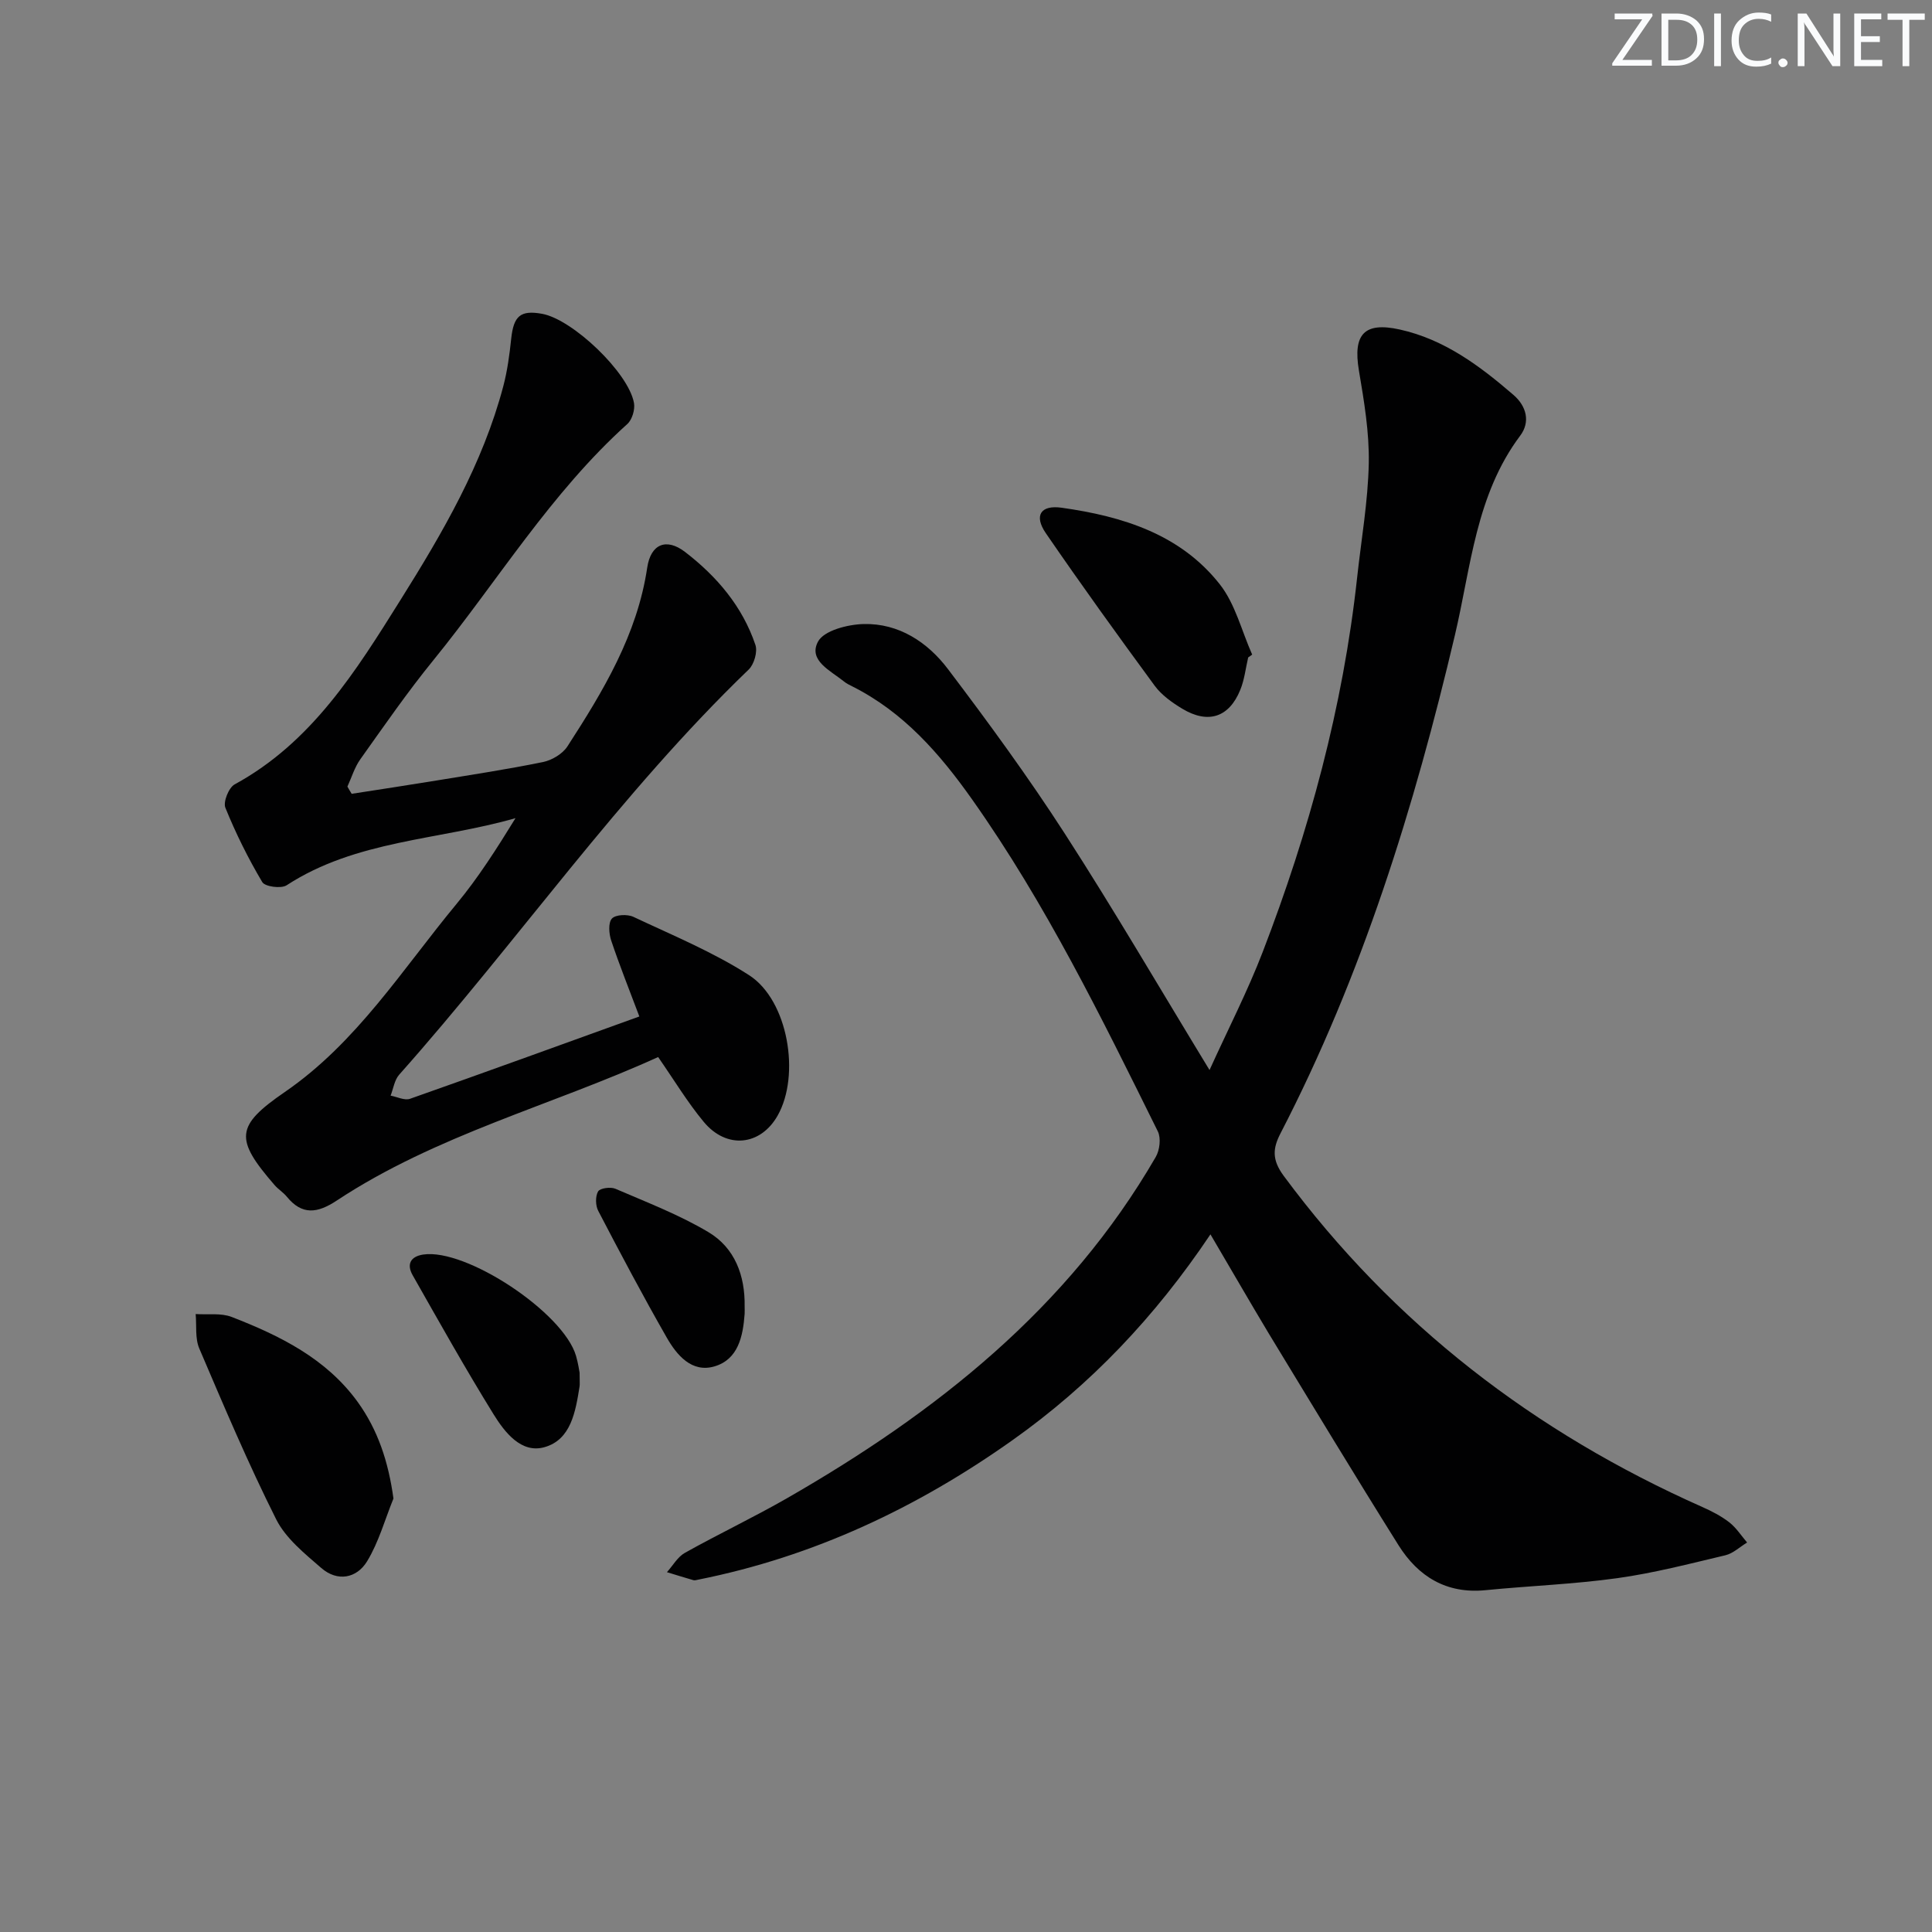 <svg enable-background="new 0 0 400 400" viewBox="0 0 400 400" xmlns="http://www.w3.org/2000/svg"><rect x="0" y="0" width="400" height="400" fill="#808080" stroke="none"/><g fill="#fafbfc"><path d="m342.2 3.2-6.3 9.2h6.1v1.2h-8.2v-.5l6.2-9.1h-5.7v-1.2h7.8v.4z"/><path d="m344 13.7v-10.9h3.1c1.6 0 3 .5 4.1 1.4 1.1 1 1.6 2.2 1.6 3.9s-.5 3-1.6 4-2.5 1.5-4.2 1.5h-3zm1.4-9.6v8.4h1.6c1.4 0 2.5-.4 3.2-1.1.8-.8 1.2-1.8 1.2-3.2s-.4-2.4-1.2-3.1-1.8-1-3.1-1z"/><path d="m356.3 2.8v10.9h-1.4v-10.9z"/><path d="m366.6 13.2c-.8.4-1.8.6-3 .6-1.6 0-2.8-.5-3.7-1.5s-1.4-2.3-1.4-3.9c0-1.7.5-3.2 1.6-4.2s2.4-1.6 4-1.6c1 0 1.9.1 2.6.4v1.5c-.8-.4-1.6-.6-2.6-.6-1.2 0-2.2.4-3 1.2s-1.1 1.9-1.1 3.3c0 1.3.4 2.3 1.1 3.1s1.6 1.1 2.8 1.1c1.1 0 2-.2 2.8-.7v1.3z"/><path d="m368.2 13c0-.3.1-.5.3-.6.2-.2.4-.3.6-.3.3 0 .5.1.7.3s.3.4.3.6-.1.5-.3.6c-.2.2-.4.3-.7.3s-.5-.1-.6-.3c-.2-.2-.3-.4-.3-.6z"/><path d="m381.1 13.7h-1.7l-5.5-8.4c-.2-.2-.3-.5-.4-.7 0 .2.1.8.1 1.5v7.6h-1.4v-10.9h1.8l5.3 8.3c.3.4.4.6.4.8 0-.3-.1-.8-.1-1.6v-7.5h1.4v10.9z"/><path d="m389.7 13.7h-5.8v-10.9h5.6v1.2h-4.2v3.5h3.9v1.2h-3.9v3.7h4.4z"/><path d="m398.4 4.1h-3.1v9.6h-1.4v-9.6h-3.1v-1.3h7.7v1.3z"/></g><path d="m250.61 255.56c-11.51 17.16-24.88 31.19-40.94 42.58-19.76 14.02-41.24 24.15-65.11 28.91-.33.06-.69.19-.99.11-1.84-.53-3.66-1.1-5.49-1.66 1.23-1.36 2.21-3.16 3.72-4 6.96-3.9 14.19-7.32 21.11-11.29 30.86-17.71 58.2-39.29 76.38-70.68.82-1.41 1.11-3.9.43-5.28-11.66-23.55-23.21-47.18-38.45-68.73-6.69-9.47-14.19-18.07-24.79-23.4-.59-.3-1.21-.59-1.72-1.01-2.77-2.24-7.49-4.37-5.4-8.27 1.23-2.3 6.15-3.56 9.45-3.64 7.29-.18 13.24 3.76 17.45 9.32 8.41 11.1 16.65 22.38 24.2 34.08 10.18 15.77 19.64 32 29.96 48.94 3.92-8.63 7.9-16.36 11-24.42 9.63-25.01 16.63-50.73 19.55-77.46.86-7.92 2.26-15.82 2.42-23.75.12-6.39-.97-12.85-2.04-19.19-1.26-7.5 1.08-10.13 8.45-8.5 9.23 2.04 16.55 7.51 23.52 13.52 2.76 2.37 3.54 5.63 1.43 8.45-9.2 12.26-10.2 27.21-13.52 41.28-8.41 35.69-19.2 70.47-36.1 103.15-1.62 3.12-1.83 5.47.64 8.82 22.72 30.71 51.9 53.12 86.66 68.56 1.96.87 3.93 1.88 5.61 3.19 1.44 1.12 2.47 2.76 3.68 4.17-1.49.9-2.88 2.25-4.49 2.64-7.42 1.76-14.84 3.69-22.37 4.74-9.04 1.26-18.2 1.59-27.3 2.49-8.09.8-13.94-2.82-18.02-9.32-9.09-14.5-17.94-29.15-26.83-43.78-3.93-6.54-7.73-13.15-12.1-20.57z" fill="#010102"/><path d="m72.81 164.35c5.84-.91 11.69-1.79 17.53-2.75 7.38-1.21 14.77-2.33 22.09-3.83 1.85-.38 4.05-1.69 5.05-3.24 7.41-11.46 14.45-23.11 16.52-37.01.73-4.9 3.96-6.22 7.84-3.24 6.57 5.05 11.87 11.27 14.56 19.24.48 1.42-.27 4.02-1.39 5.1-26.72 25.72-47.83 56.28-72.36 83.88-.98 1.1-1.21 2.88-1.78 4.34 1.35.25 2.9 1.05 4.03.65 15.78-5.56 31.51-11.28 47.47-17.04-2.07-5.5-4.1-10.57-5.83-15.73-.47-1.41-.64-3.67.15-4.54.76-.83 3.22-.94 4.46-.35 8.09 3.81 16.46 7.26 23.94 12.07 8.1 5.21 10.67 20.71 5.9 29.09-3.54 6.23-10.54 6.99-15.28 1.29-3.37-4.05-6.11-8.63-9.45-13.43-22.03 10.03-45.95 16.11-66.55 29.72-3.95 2.61-7.15 3.1-10.34-.82-.73-.89-1.77-1.52-2.52-2.39-8.28-9.55-8.13-12.23 2.13-19.28 14.9-10.24 24.32-25.39 35.54-38.93 4.53-5.47 8.36-11.51 12.21-17.76-15.91 4.57-32.99 4.52-47.39 13.9-1.14.74-4.48.29-5.04-.66-2.92-4.92-5.49-10.09-7.64-15.4-.49-1.21.7-4.16 1.92-4.83 15.96-8.7 25.11-23.45 34.31-38.14 8.76-13.97 17.06-28.2 21.32-44.33.84-3.19 1.28-6.51 1.63-9.81.5-4.71 1.91-5.96 6.39-5.15 6.32 1.14 17.91 12.17 19.03 18.47.24 1.35-.38 3.44-1.37 4.34-15.88 14.29-26.88 32.57-40.19 48.94-5.35 6.57-10.18 13.57-15.1 20.48-1.19 1.67-1.8 3.76-2.67 5.65.27.51.58 1.01.88 1.5z" fill="#010102"/><path d="m81.46 310.25c-1.77 4.36-3.04 9.02-5.45 12.99-2.15 3.54-6.14 4.31-9.49 1.4-3.46-3-7.36-6.14-9.34-10.08-5.8-11.55-10.84-23.48-15.92-35.37-.9-2.1-.53-4.74-.75-7.13 2.5.17 5.23-.26 7.46.6 9.98 3.88 19.55 8.59 26.07 17.58 4.18 5.79 6.37 12.35 7.42 20.01z" fill="#010102"/><path d="m258.42 136.12c-.52 2.24-.77 4.59-1.63 6.7-2.31 5.71-6.66 7.14-12.02 3.91-2.1-1.27-4.27-2.81-5.7-4.75-7.66-10.43-15.23-20.93-22.55-31.6-2.48-3.62-1.09-5.88 3.29-5.26 12.56 1.77 24.56 5.46 32.74 15.86 3.21 4.08 4.52 9.66 6.7 14.55-.28.18-.55.38-.83.59z" fill="#010102"/><path d="m120 284.2c0 1.89.07 2.4-.01 2.88-.83 5.16-1.76 11.01-7.29 12.55-4.8 1.34-8.22-3.11-10.54-6.86-5.83-9.43-11.25-19.11-16.73-28.76-1.25-2.21-.5-3.86 2.19-4.27 8.87-1.34 29.03 12 31.64 20.98.46 1.58.68 3.21.74 3.48z" fill="#010102"/><path d="m154.17 270.51c0 .5.03 1 0 1.5-.34 4.66-1.33 9.45-6.26 10.89-4.69 1.37-7.79-2.33-9.88-5.99-4.93-8.62-9.58-17.4-14.17-26.21-.58-1.11-.62-3.01-.03-4.03.4-.68 2.58-.98 3.58-.55 6.51 2.81 13.2 5.37 19.26 8.98 5.47 3.26 7.61 8.99 7.5 15.41z" fill="#010102"/></svg>